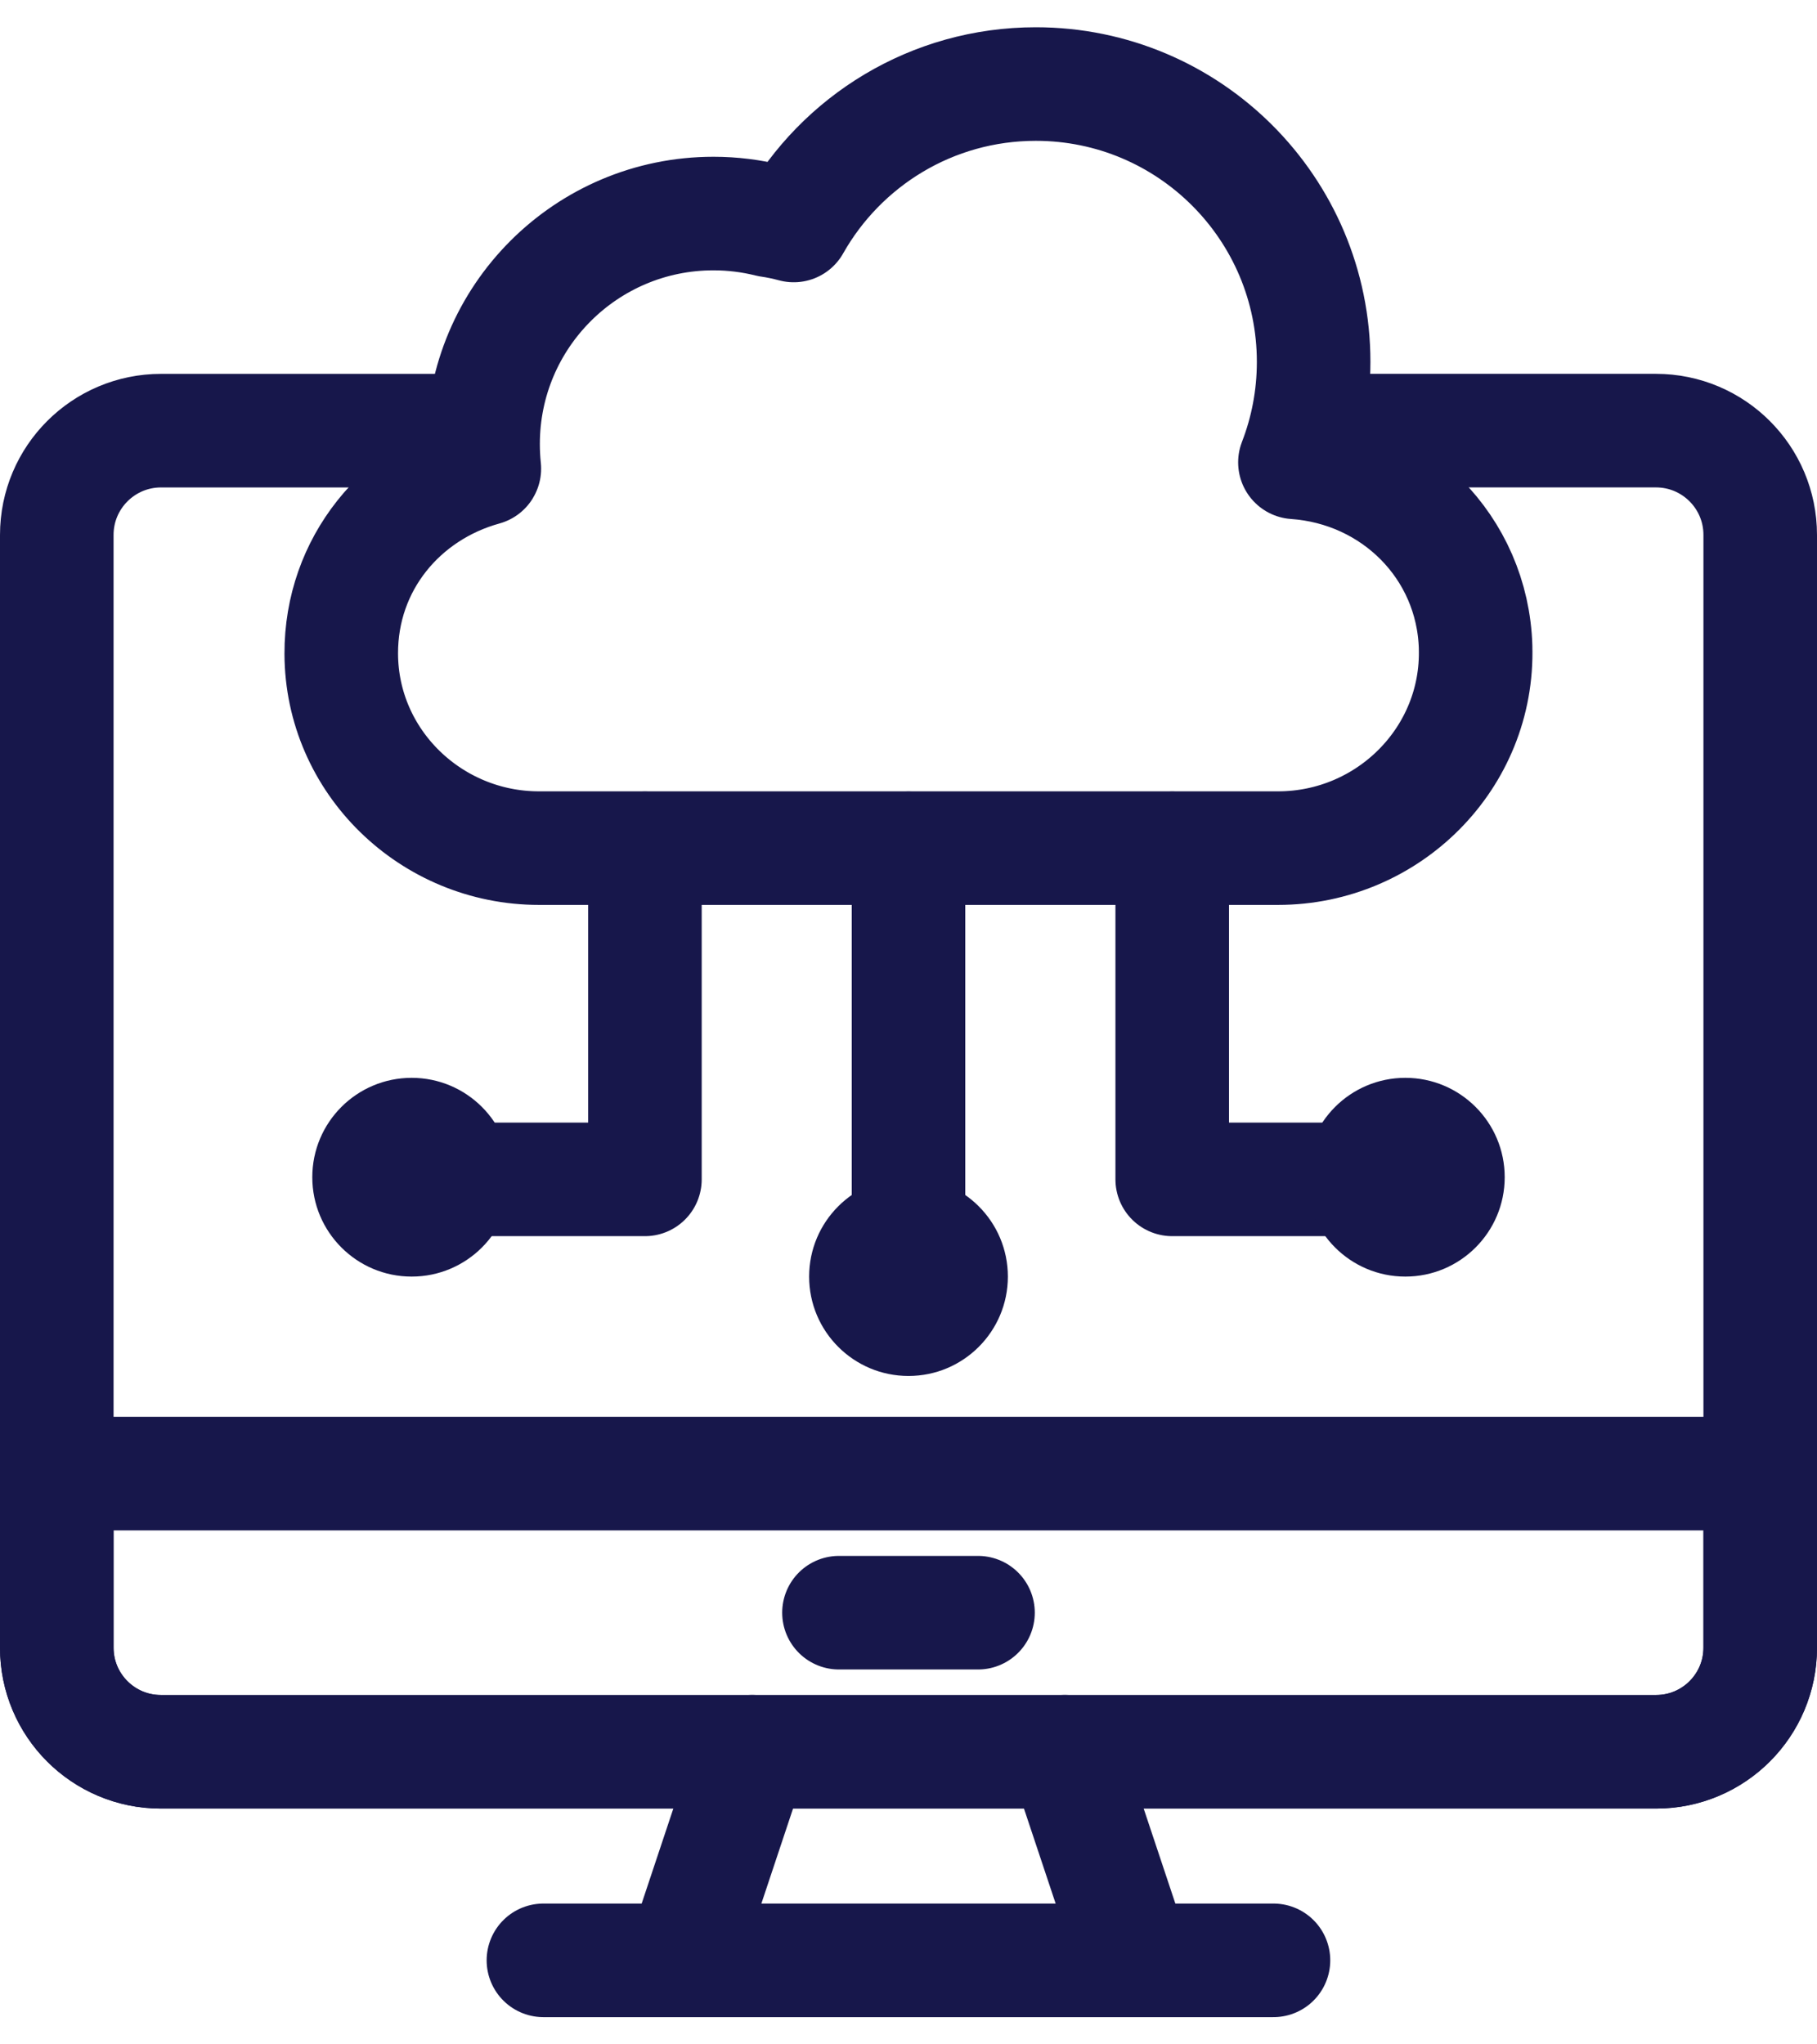<svg width="64" height="72" viewBox="0 0 64 72" fill="none" xmlns="http://www.w3.org/2000/svg">
<path d="M58.342 61.695H5.659C3.638 61.695 2 60.057 2 58.036V51.898H62V58.036C62 60.057 60.362 61.695 58.342 61.695Z" stroke="#17174B" stroke-width="4" stroke-linecap="round" stroke-linejoin="round"/>
<path d="M29.551 56.797H34.448" stroke="#17174B" stroke-width="4" stroke-linecap="round" stroke-linejoin="round"/>
<path d="M37.508 61.694L39.958 69.041" stroke="#17174B" stroke-width="4" stroke-linecap="round" stroke-linejoin="round"/>
<path d="M24.043 69.041L26.492 61.694" stroke="#17174B" stroke-width="4" stroke-linecap="round" stroke-linejoin="round"/>
<path d="M19.141 69.041H44.855" stroke="#17174B" stroke-width="4" stroke-linecap="round" stroke-linejoin="round"/>
<path d="M47.5 15.166H58.327C60.356 15.166 62 16.81 62 18.839V58.023C62 60.053 60.356 61.697 58.327 61.697H5.673C3.644 61.697 2 60.053 2 58.023V18.84C2 16.811 3.645 15.167 5.673 15.167H15.5" stroke="#17174B" stroke-width="4" stroke-linecap="round" stroke-linejoin="round"/>
<path d="M32 43.793V29.875" stroke="#17174B" stroke-width="4" stroke-linecap="round" stroke-linejoin="round"/>
<path d="M32 48.46C33.933 48.46 35.5 46.893 35.5 44.96C35.5 43.027 33.933 41.46 32 41.46C30.067 41.46 28.5 43.027 28.5 44.96C28.5 46.893 30.067 48.46 32 48.46Z" fill="#17174B"/>
<path d="M22.716 29.875V41.536H15.668" stroke="#17174B" stroke-width="4" stroke-linecap="round" stroke-linejoin="round"/>
<path d="M14.5 44.96C16.433 44.96 18 43.393 18 41.46C18 39.527 16.433 37.96 14.5 37.96C12.567 37.96 11 39.527 11 41.46C11 43.393 12.567 44.96 14.5 44.96Z" fill="#17174B"/>
<path d="M41.289 29.875V41.536H47.003" stroke="#17174B" stroke-width="4" stroke-linecap="round" stroke-linejoin="round"/>
<path d="M49.5 44.96C51.433 44.96 53 43.393 53 41.46C53 39.527 51.433 37.96 49.5 37.96C47.567 37.96 46 39.527 46 41.46C46 43.393 47.567 44.96 49.5 44.96Z" fill="#17174B"/>
<path d="M51.975 22.79C51.868 19.268 49.101 16.526 45.611 16.283C46.036 15.186 46.27 13.993 46.27 12.746C46.27 7.342 41.889 2.96 36.484 2.96C32.826 2.96 29.636 4.967 27.957 7.941C27.676 7.866 27.39 7.804 27.095 7.762C26.466 7.605 25.809 7.521 25.13 7.521C20.647 7.521 17.015 11.155 17.015 15.637C17.015 15.93 17.03 16.219 17.06 16.505C17.06 16.508 17.06 16.51 17.056 16.51C14.147 17.313 12.01 19.855 12.02 23.024C12.031 26.824 15.184 29.87 18.984 29.87H45.015C48.909 29.87 52.092 26.683 51.974 22.79H51.975Z" stroke="#17174B" stroke-width="4" stroke-linecap="round" stroke-linejoin="round"/>
</svg>
